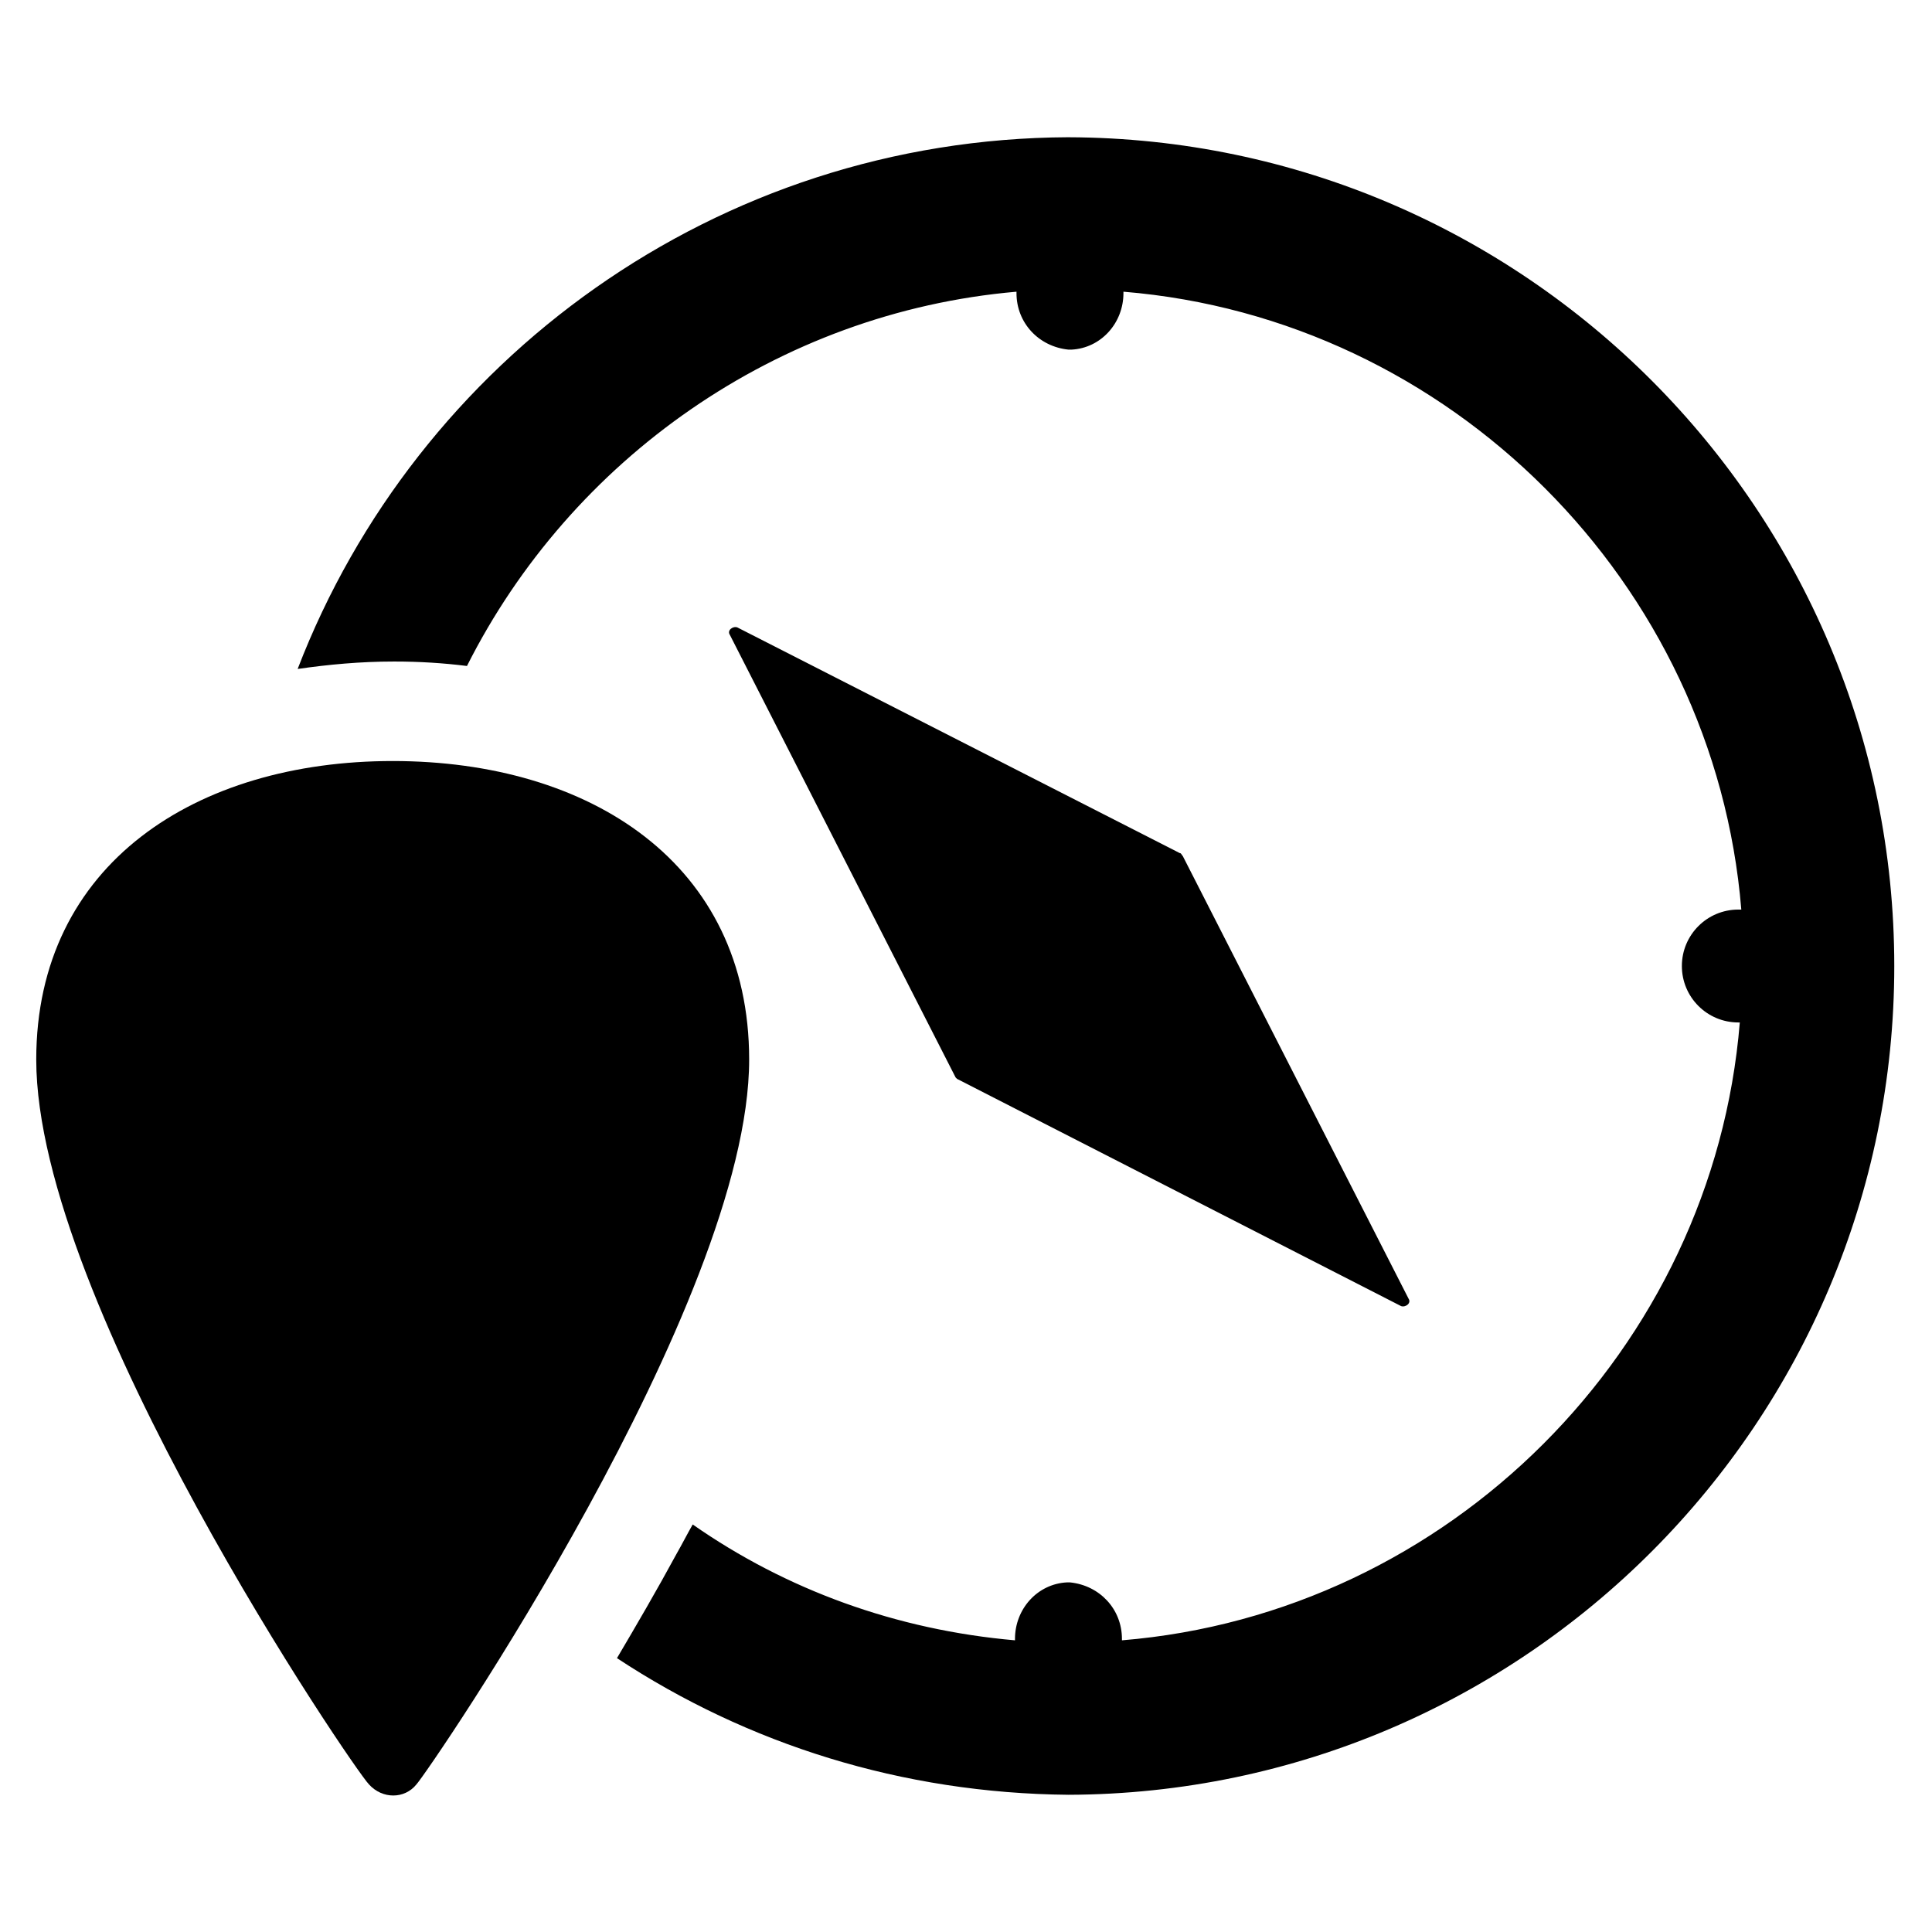 <?xml version="1.0" encoding="UTF-8"?>
<!-- Uploaded to: ICON Repo, www.svgrepo.com, Generator: ICON Repo Mixer Tools -->
<svg fill="#000000" width="800px" height="800px" version="1.1" viewBox="144 144 512 512" xmlns="http://www.w3.org/2000/svg">
 <g>
  <path d="m248.07 345.68c-51.957 0-94.465 27.16-94.465 79.113 0 64.551 84.23 188.14 88.168 192.08 3.543 3.938 9.445 3.938 12.594 0 3.543-3.938 88.168-127.53 88.168-192.08-0.004-51.953-42.117-79.113-94.465-79.113z"/>
  <path d="m427.16 180.37c-93.281 0.395-172.79 59.043-204.28 140.91 8.266-1.18 16.531-1.969 25.586-1.969 6.691 0 12.988 0.395 19.285 1.18 27.551-54.711 82.262-93.676 145.63-99.188v0.395c0 7.871 5.902 14.168 13.777 14.957h0.789c7.871-0.395 13.777-7.086 13.777-14.957v-0.395c86.594 7.086 156.65 77.145 163.74 163.74l-0.793 0.004c-8.266 0-14.957 6.691-14.957 14.957s6.691 14.957 14.957 14.957h0.395c-7.086 86.594-77.145 156.65-163.74 163.74v-0.395c0-7.871-5.902-14.168-13.777-14.957h-0.789c-7.871 0.395-13.777 7.086-13.777 14.957v0.395c-31.488-2.754-60.613-13.383-85.41-30.699-1.574 2.754-2.754 5.117-4.328 7.871-5.117 9.445-10.629 18.895-15.742 27.551 34.637 22.828 75.57 35.816 119.66 36.211 120.84-0.395 218.84-98.793 218.84-219.63-0.004-120.84-98.012-219.24-218.85-219.63z"/>
  <path d="m397.24 429.52-59.828-117.29c-0.789-1.18 0.789-2.363 1.969-1.969l117.29 59.828c0.395 0 0.395 0.395 0.789 0.789l59.828 117.29c0.789 1.18-0.789 2.363-1.969 1.969l-117.69-60.223-0.395-0.395z"/>
 </g>
</svg>
